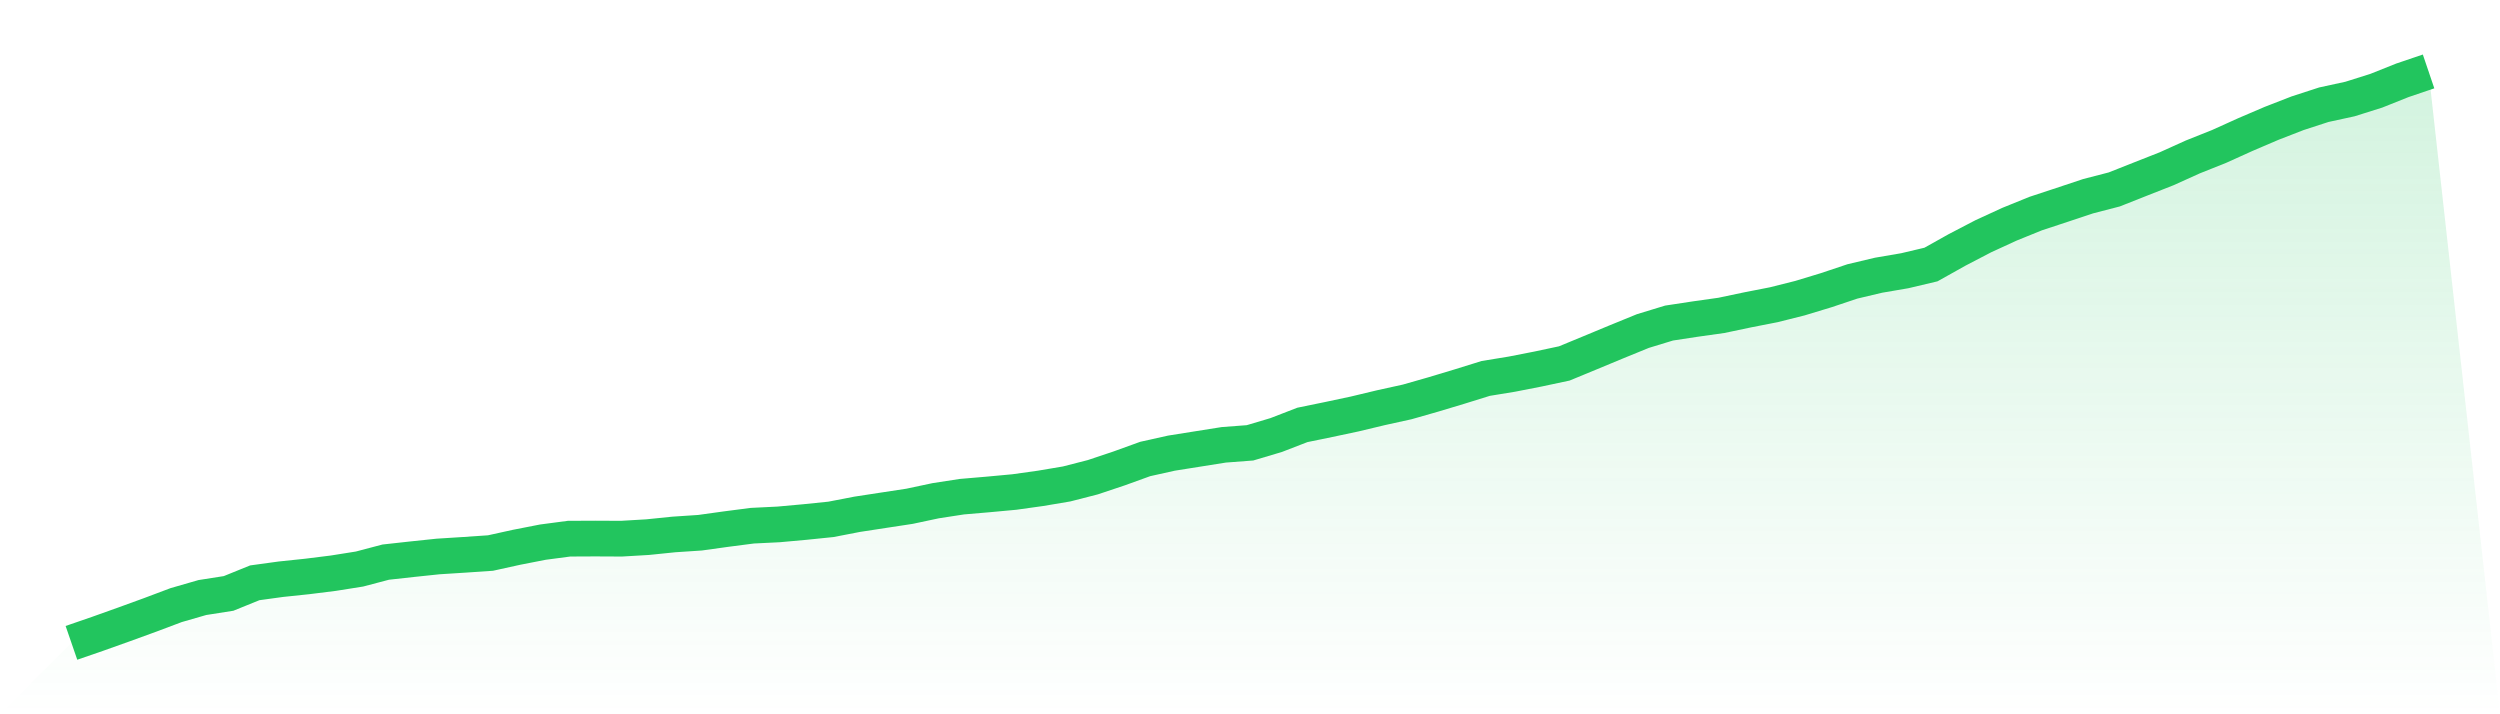 <svg viewBox="0 0 140 40" xmlns="http://www.w3.org/2000/svg">
<defs>
<linearGradient id="gradient" x1="0" x2="0" y1="0" y2="1">
<stop offset="0%" stop-color="#22c55e" stop-opacity="0.2"/>
<stop offset="100%" stop-color="#22c55e" stop-opacity="0"/>
</linearGradient>
</defs>
<path d="M4,36 L4,36 L5.467,35.494 L6.933,34.971 L8.4,34.437 L9.867,33.885 L11.333,33.462 L12.8,33.232 L14.267,32.637 L15.733,32.436 L17.2,32.282 L18.667,32.099 L20.133,31.866 L21.6,31.479 L23.067,31.317 L24.533,31.163 L26,31.07 L27.467,30.97 L28.933,30.647 L30.4,30.36 L31.867,30.166 L33.333,30.159 L34.8,30.166 L36.267,30.08 L37.733,29.93 L39.2,29.833 L40.667,29.629 L42.133,29.439 L43.6,29.367 L45.067,29.234 L46.533,29.084 L48,28.8 L49.467,28.575 L50.933,28.352 L52.4,28.04 L53.867,27.814 L55.333,27.689 L56.8,27.553 L58.267,27.348 L59.733,27.101 L61.2,26.724 L62.667,26.233 L64.133,25.703 L65.6,25.376 L67.067,25.143 L68.533,24.91 L70,24.799 L71.467,24.362 L72.933,23.795 L74.4,23.494 L75.867,23.182 L77.333,22.831 L78.8,22.508 L80.267,22.089 L81.733,21.648 L83.2,21.192 L84.667,20.952 L86.133,20.665 L87.6,20.353 L89.067,19.747 L90.533,19.138 L92,18.539 L93.467,18.091 L94.933,17.868 L96.4,17.661 L97.867,17.352 L99.333,17.065 L100.8,16.696 L102.267,16.251 L103.733,15.76 L105.2,15.412 L106.667,15.161 L108.133,14.814 L109.6,13.993 L111.067,13.229 L112.533,12.555 L114,11.96 L115.467,11.476 L116.933,10.988 L118.4,10.608 L119.867,10.027 L121.333,9.45 L122.8,8.787 L124.267,8.202 L125.733,7.539 L127.2,6.911 L128.667,6.341 L130.133,5.864 L131.6,5.545 L133.067,5.083 L134.533,4.498 L136,4 L140,40 L0,40 z" fill="url(#gradient)"/>
<path d="M4,36 L4,36 L5.467,35.494 L6.933,34.971 L8.4,34.437 L9.867,33.885 L11.333,33.462 L12.8,33.232 L14.267,32.637 L15.733,32.436 L17.2,32.282 L18.667,32.099 L20.133,31.866 L21.6,31.479 L23.067,31.317 L24.533,31.163 L26,31.07 L27.467,30.97 L28.933,30.647 L30.4,30.36 L31.867,30.166 L33.333,30.159 L34.8,30.166 L36.267,30.08 L37.733,29.93 L39.2,29.833 L40.667,29.629 L42.133,29.439 L43.6,29.367 L45.067,29.234 L46.533,29.084 L48,28.8 L49.467,28.575 L50.933,28.352 L52.4,28.04 L53.867,27.814 L55.333,27.689 L56.8,27.553 L58.267,27.348 L59.733,27.101 L61.2,26.724 L62.667,26.233 L64.133,25.703 L65.6,25.376 L67.067,25.143 L68.533,24.91 L70,24.799 L71.467,24.362 L72.933,23.795 L74.4,23.494 L75.867,23.182 L77.333,22.831 L78.8,22.508 L80.267,22.089 L81.733,21.648 L83.2,21.192 L84.667,20.952 L86.133,20.665 L87.6,20.353 L89.067,19.747 L90.533,19.138 L92,18.539 L93.467,18.091 L94.933,17.868 L96.4,17.661 L97.867,17.352 L99.333,17.065 L100.8,16.696 L102.267,16.251 L103.733,15.76 L105.2,15.412 L106.667,15.161 L108.133,14.814 L109.6,13.993 L111.067,13.229 L112.533,12.555 L114,11.96 L115.467,11.476 L116.933,10.988 L118.4,10.608 L119.867,10.027 L121.333,9.45 L122.8,8.787 L124.267,8.202 L125.733,7.539 L127.2,6.911 L128.667,6.341 L130.133,5.864 L131.6,5.545 L133.067,5.083 L134.533,4.498 L136,4" fill="none" stroke="#22c55e" stroke-width="2"/>
</svg>